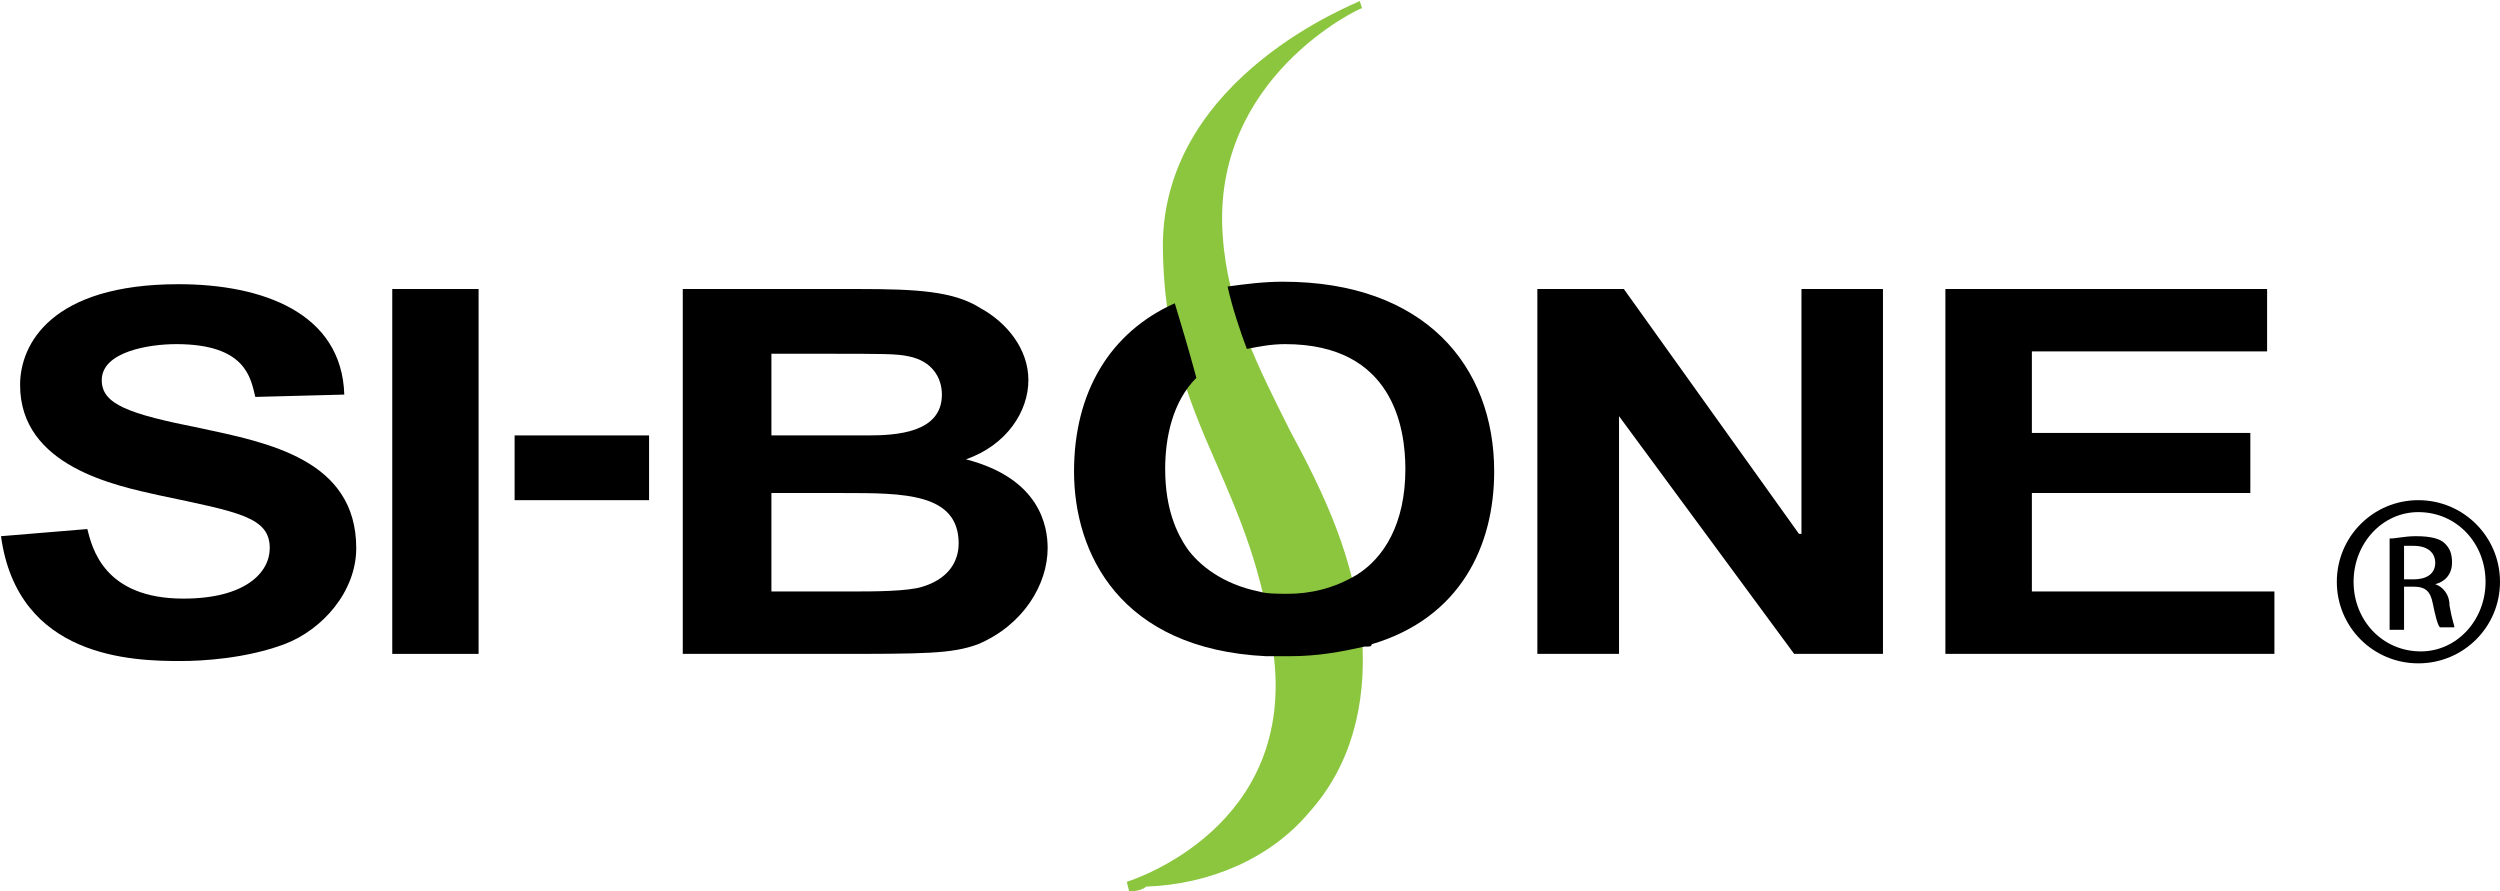 <svg version="1.2" xmlns="http://www.w3.org/2000/svg" viewBox="0 0 1506 537" width="1506" height="537">
	<title>si-bone-svg</title>
	<style>
		.s0 { fill: #000000 } 
		.s1 { fill: #8cc63f } 
	</style>
	<path id="Layer" class="s0" d="m52.6 318.7c2.9 11.5 10.1 41.9 57.9 41.9c37.6 0 52-15.9 52-30.4c0-18.8-18.8-21.7-66.5-31.8c-26-5.8-83.9-17.3-83.9-66.5c0-24.6 18.8-60.7 95.5-60.7c50.6 0 98.3 17.3 99.8 66.5l-53.6 1.4c-2.8-11.5-5.7-31.8-47.7-31.8c-15.9 0-44.8 4.4-44.8 21.7c0 14.5 15.9 20.3 59.3 28.9c40.5 8.7 94 18.8 94 72.3c0 26.1-20.3 49.2-43.4 57.9c-23.1 8.6-49.2 10.1-62.2 10.1c-28.9 0-98.3-1.5-108.4-75.2z" />
	<path id="Layer" class="s0" d="m236.3 174.1h52v219.8h-52z" />
	<path id="Layer" class="s0" d="m310 262.3h81v39h-81z" />
	<path id="Layer" fill-rule="evenodd" class="s0" d="m516.8 174.1c36.2 0 57.9 1.4 73.8 11.5c15.9 8.7 28.9 24.6 28.9 43.4c0 18.8-13 39.1-37.6 47.7c44.8 11.6 49.2 40.5 49.2 53.5c0 21.7-14.5 46.3-42 57.9c-15.9 5.8-31.8 5.8-88.2 5.8h-89.6v-219.8zm-52.1 88.2h57.8c17.4 0 44.9-1.5 44.9-24.6c0-10.1-5.8-20.3-20.3-23.1c-7.2-1.5-14.4-1.5-52-1.5h-30.4zm0 94h49.2c11.5 0 33.2 0 41.9-2.9c18.8-5.8 21.7-18.8 21.7-26c0-30.4-33.3-30.4-69.4-30.4h-43.4z" />
	<path id="Layer" class="s0" d="m926.1 174.1h52.1l105.5 147.5h1.5v-147.5h49.1v219.8h-53.5l-105.5-143.2v143.2h-49.2v-219.8" />
	<path id="Layer" class="s0" d="m1171.9 174.1h193.8v37.6h-141.7v49.1h131.6v36.2h-131.6v59.3h146.1v37.6h-198.2v-219.8" />
	<path id="Layer" class="s1" d="m680.2 537l-1.4-5.8c4.3-1.4 102.7-33.2 88.2-138.8c-5.8-47.7-20.2-81-34.7-114.2c-17.3-39.1-31.8-76.7-31.8-131.6c1.4-101.2 117.1-144.6 118.6-146l1.4 4.3c-1.4 0-91.1 41.9-83.9 137.4c2.9 43.3 21.7 79.5 40.5 117.1c20.3 37.6 39.1 76.6 43.4 124.3c2.9 42-7.2 78.1-31.8 105.6c-23.1 27.5-59.3 43.4-98.3 44.8c-2.9 2.9-10.2 2.9-10.2 2.9z" />
	<path id="Layer" class="s0" d="m826.3 388.1c0 1.4-1.4 1.4-2.9 1.4h-1.4c-13 2.9-27.5 5.8-44.9 5.8c-4.3 0-10.1 0-14.4 0c-88.2-4.3-115.7-62.2-115.7-111.3c0-47.8 21.7-83.9 60.7-101.3c4.4 14.5 8.7 29 13 44.9c-14.4 14.4-18.8 36.1-18.8 54.9c0 24.6 7.3 39.1 13.1 47.7c7.2 10.2 21.6 21.7 43.3 26.1c4.4 1.4 11.6 1.4 17.4 1.4c13 0 27.5-2.9 41.9-11.6c15.9-10.1 29-30.3 29-63.6c0-24.6-7.3-75.2-72.4-75.2c-8.6 0-15.9 1.5-23.1 2.9c-4.3-11.6-8.7-24.6-11.6-37.6c10.2-1.4 21.7-2.9 33.3-2.9c85.3 0 127.3 50.6 127.3 114.3c0 44.8-20.3 88.2-73.8 104.1z" />
	<path id="Layer" fill-rule="evenodd" class="s0" d="m1456.8 399.6c-27.2 0-49.1-21.9-49.1-49.1c0-27.2 21.9-49.2 49.1-49.2c27.2 0 49.2 22 49.2 49.2c0 27.2-22 49.1-49.2 49.1zm0-91.1c-21.7 0-39 18.8-39 42c0 23.1 17.3 41.9 40.5 41.9c21.7 0 39-18.8 39-41.9c0-23.2-17.3-42-40.5-42zm-8.6 70.9h-8.7v-55c4.3 0 8.7-1.4 15.9-1.4q13 0 17.3 4.3c2.9 2.9 4.4 5.8 4.4 11.6c0 7.2-4.4 11.6-10.1 13c4.3 1.5 8.6 5.8 8.6 13c1.5 8.7 2.9 11.6 2.9 13h-8.7c-1.4-1.4-2.8-7.2-4.3-14.4c-1.4-7.2-4.3-10.1-11.6-10.1h-5.7zm0-30.4h5.7c7.3 0 13.1-2.9 13.1-10.1c0-4.4-2.9-10.1-13.1-10.1c-2.9 0-4.3 0-5.7 0z" />
</svg>